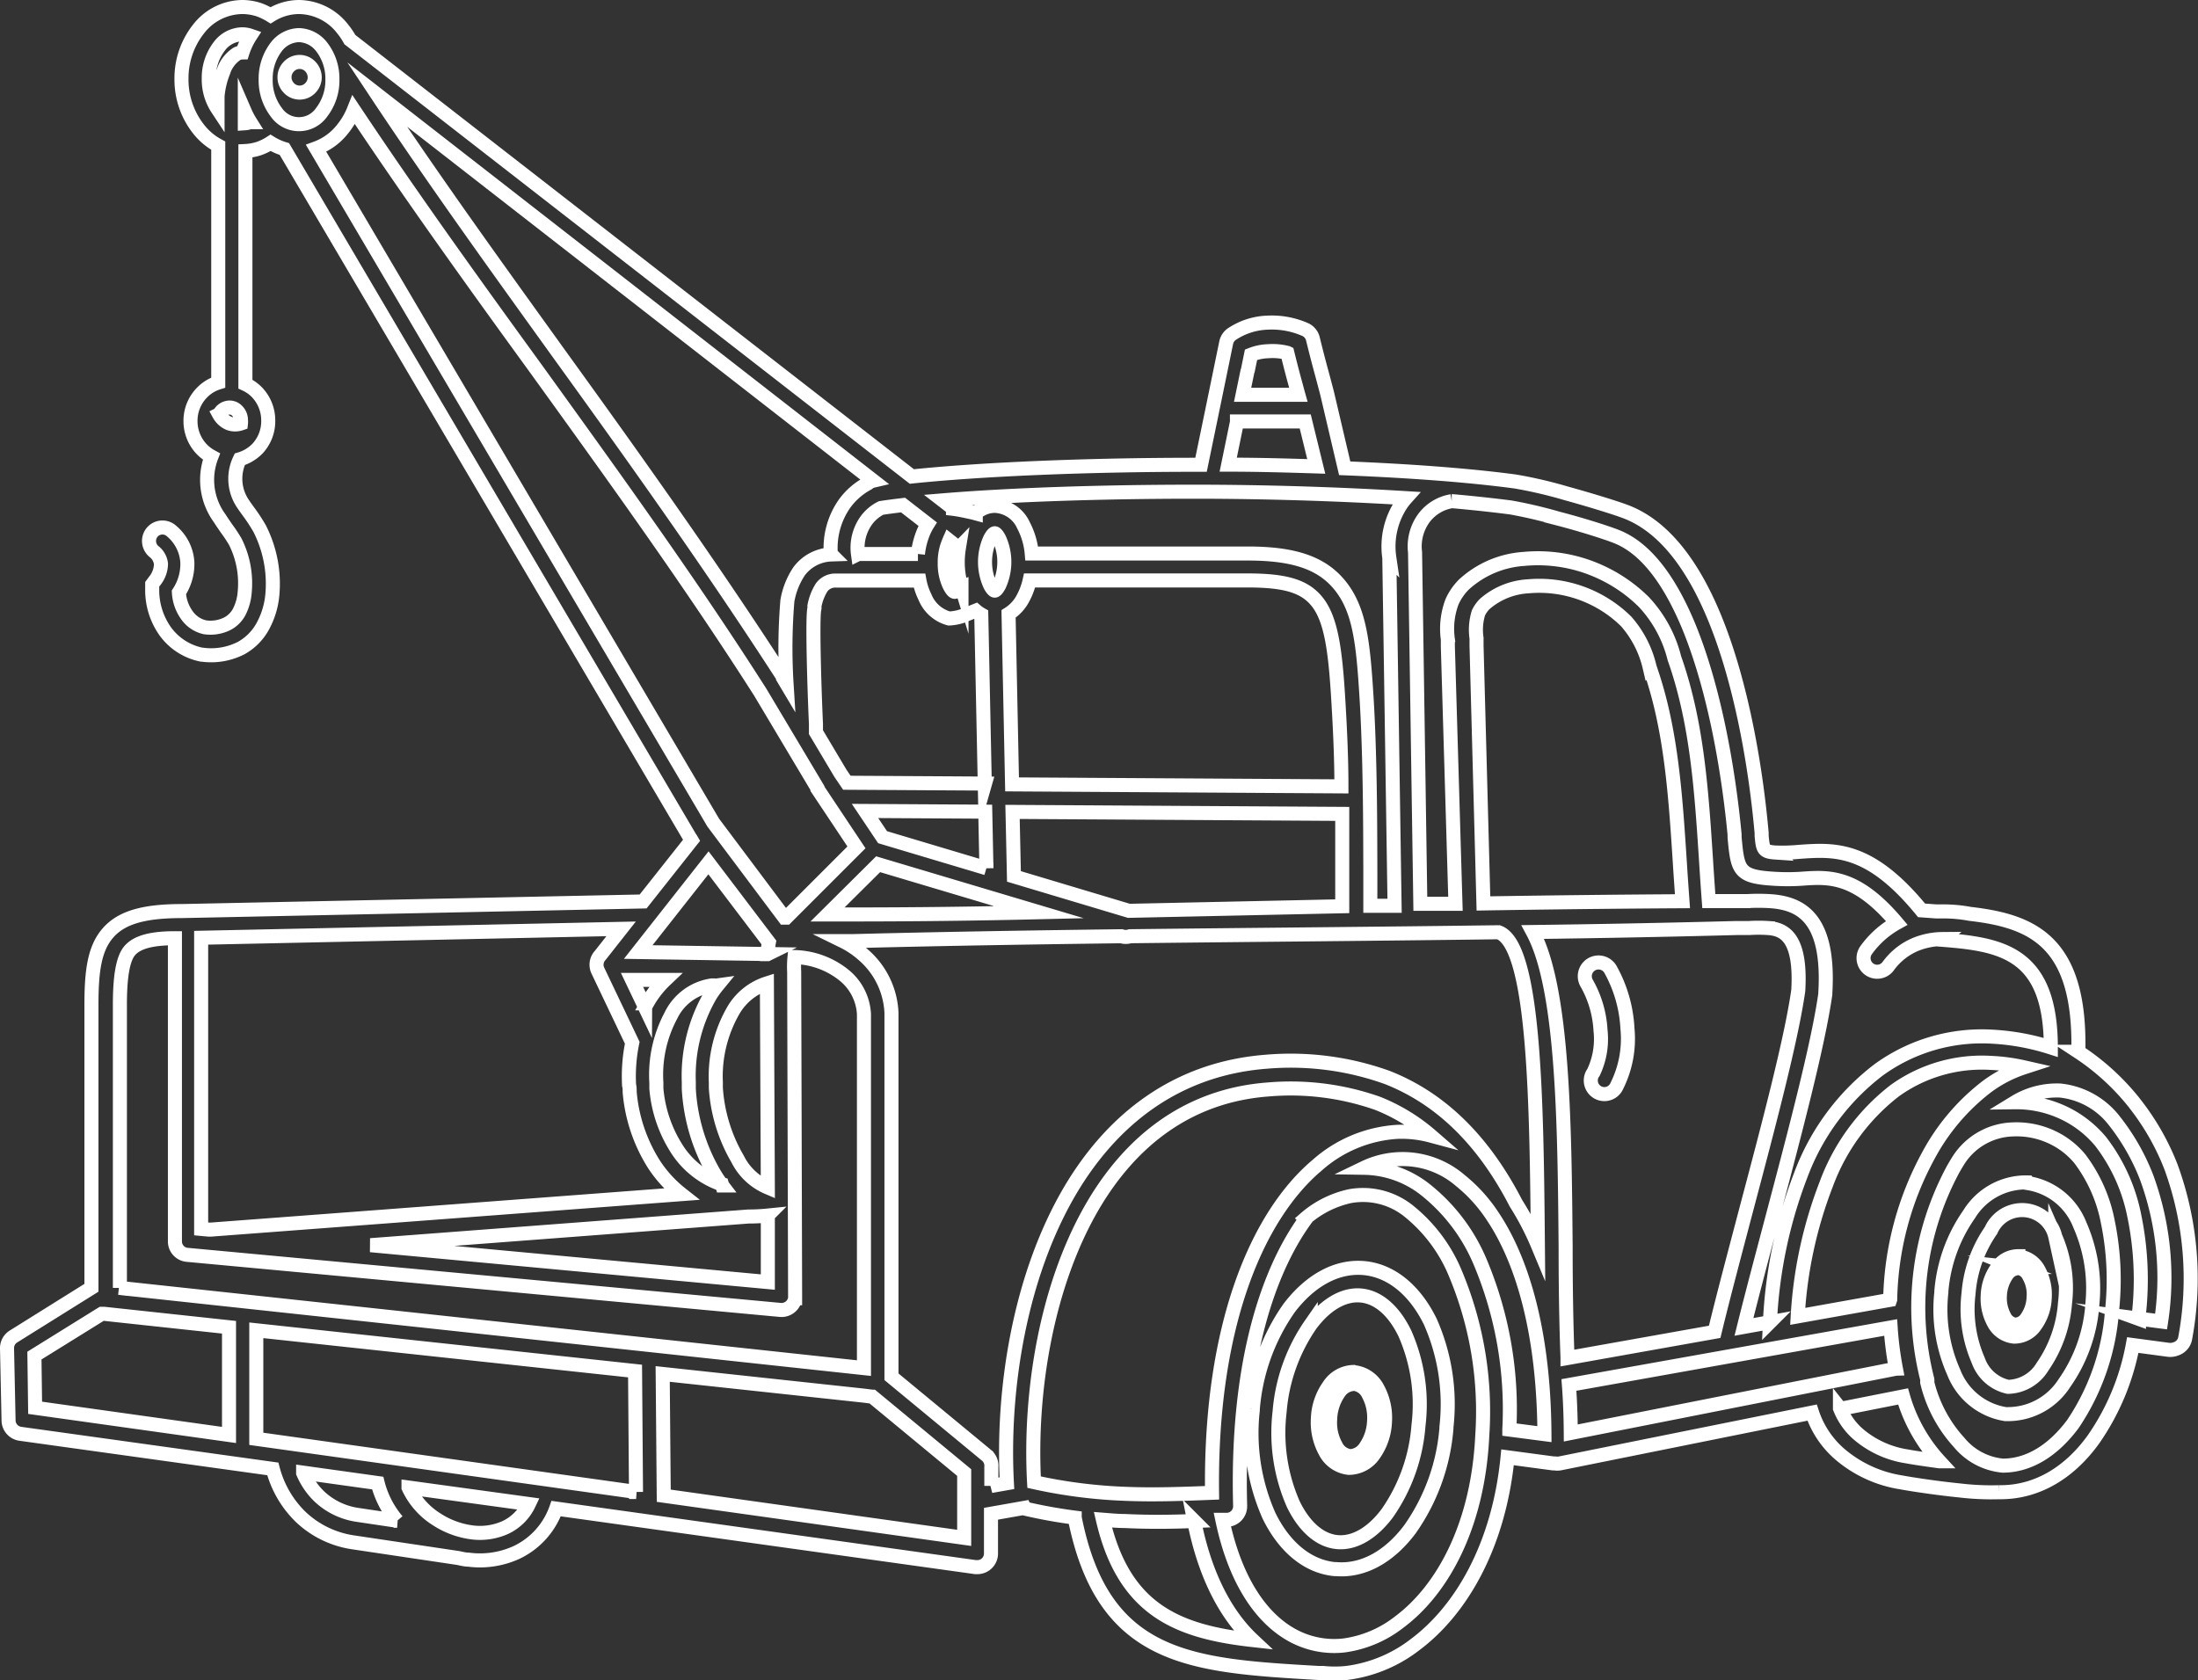 <?xml version="1.0" encoding="utf-8" ?>
<!DOCTYPE svg PUBLIC "-//W3C//DTD SVG 1.1//EN" "http://www.w3.org/Graphics/SVG/1.1/DTD/svg11.dtd">
<svg xmlns="http://www.w3.org/2000/svg" viewBox="0 0 187.73 143.52"><rect x="0" y="0" width="187.73" height="143.52" fill="#333333" stroke="none"/><defs><style>.cls-1{fill:none;stroke:#fff;stroke-miterlimit:10;stroke-width:1.2px;}</style></defs><title>Fichier 12</title><g id="Calque_2" data-name="Calque 2"><g id="Calque_1-2" data-name="Calque 1"><path class="cls-1" d="M116.54,108.32c2.39.24,4.36,2,5.62,4.57a17.42,17.42,0,0,1,1.38,9h0v.1a17.37,17.37,0,0,1-3.12,8.64c-1.71,2.28-3.93,3.59-6.29,3.4H114c-2.4-.23-4.37-2-5.62-4.57a17.4,17.4,0,0,1-1.38-9h0v-.09a17.4,17.4,0,0,1,3.11-8.65C111.88,109.4,114.15,108.09,116.54,108.32Zm55.85-1h0a2.19,2.19,0,0,1,1.73,1.17,4.33,4.33,0,0,1,.52,2.37h0a4.25,4.25,0,0,1-.78,2.31,2.16,2.16,0,0,1-1.84,1h0a2.19,2.19,0,0,1-1.73-1.17,4.3,4.3,0,0,1-.52-2.36v0a4.28,4.28,0,0,1,.78-2.31A2.16,2.16,0,0,1,172.39,107.3Zm0,1h0a1.23,1.23,0,0,0-1,.58,3.35,3.35,0,0,0-.58,1.77v0a3.34,3.34,0,0,0,.39,1.8,1.22,1.22,0,0,0,.91.68h0a1.23,1.23,0,0,0,1-.58,3.27,3.27,0,0,0,.58-1.77v0a3.16,3.16,0,0,0-.39-1.8A1.19,1.19,0,0,0,172.34,108.3Zm-56.73,8.89h0a2.57,2.57,0,0,1,2,1.38,5.22,5.22,0,0,1,.63,2.84v0a5.17,5.17,0,0,1-.93,2.78,2.6,2.6,0,0,1-2.17,1.17h0a2.57,2.57,0,0,1-2-1.38,5.2,5.2,0,0,1-.63-2.84v0a5.1,5.1,0,0,1,.94-2.78A2.57,2.57,0,0,1,115.61,117.19Zm0,1h0a1.62,1.62,0,0,0-1.32.76,4.2,4.2,0,0,0-.73,2.24v0a4.08,4.08,0,0,0,.49,2.28,1.57,1.57,0,0,0,1.21.89h0a1.62,1.62,0,0,0,1.31-.76,4.2,4.2,0,0,0,.74-2.24v0a4.2,4.2,0,0,0-.49-2.29A1.58,1.58,0,0,0,115.56,118.19ZM87.47,128.8l-2.83.5v3.4a1.16,1.16,0,0,1-1.16,1.16h-.16l-35.82-5a6.58,6.58,0,0,1-3.35,3.73,7.5,7.5,0,0,1-4.14.63c-.29,0-.59-.08-.88-.14l-8.92-1.33a8.25,8.25,0,0,1-4.56-2.21,8.84,8.84,0,0,1-2.35-4.07l-21.57-3a1.17,1.17,0,0,1-1-1.19L.6,115.16a1.16,1.16,0,0,1,.55-1h0L7.81,110l0,0,0-24.16c0-2.88.25-4.82,1.41-6.15s3.08-1.87,6.33-1.87L54.93,77l4.14-5.23L59,71.65a1.88,1.88,0,0,1-.12-.18L24.29,12.73a4.8,4.8,0,0,1-1.18-.53,4.72,4.72,0,0,1-1,.49,4.49,4.49,0,0,1-1.15.21l0,19.91a3.28,3.28,0,0,1,1,.71,3.47,3.47,0,0,1,.95,2.4A3.43,3.43,0,0,1,22,38.31a3.5,3.5,0,0,1-1.52.92,3.81,3.81,0,0,0,.3,3.84h0c.11.17.3.43.49.69h0a15,15,0,0,1,.9,1.38,10.37,10.37,0,0,1,1.09,5.67,6.85,6.85,0,0,1-.74,2.54,4.71,4.71,0,0,1-1.91,2,5.64,5.64,0,0,1-3.34.57h-.05a5.06,5.06,0,0,1-3.11-2A6.09,6.09,0,0,1,13,50.3v-.39l.23-.31a2.37,2.37,0,0,0,.52-1.44,1.56,1.56,0,0,0-.61-1.06A1.17,1.17,0,0,1,13,45.46a1.15,1.15,0,0,1,1.64-.11A3.78,3.78,0,0,1,16,48a4.43,4.43,0,0,1-.72,2.6,3.65,3.65,0,0,0,.65,1.9,2.56,2.56,0,0,0,1.57,1.08h0a3.23,3.23,0,0,0,1.93-.31,2.42,2.42,0,0,0,1-1,4.44,4.44,0,0,0,.47-1.69,7.93,7.93,0,0,0-.81-4.32,13,13,0,0,0-.75-1.13h0c-.17-.25-.35-.5-.57-.85l0,0A5.55,5.55,0,0,1,18.06,39a3.52,3.52,0,0,1-.84-.64,3.47,3.47,0,0,1-.95-2.4,3.43,3.43,0,0,1,.95-2.39,3.3,3.3,0,0,1,1.42-.89l0-20.24A5.33,5.33,0,0,1,16.94,11,6.82,6.82,0,0,1,15.5,6.76,6.79,6.79,0,0,1,16.94,2.5,4.79,4.79,0,0,1,20.69.6,4.57,4.57,0,0,1,22.2.86a5.5,5.5,0,0,1,.91.45A4.6,4.6,0,0,1,25.54.6a4.79,4.79,0,0,1,3.75,1.9,5.88,5.88,0,0,1,.59.88l48,37.32c6-.62,15-1,24.17-1h.53l1.09-5.28,1.06-5.16a1.19,1.19,0,0,1,.45-.7h0a5.82,5.82,0,0,1,3.07-1,7.07,7.07,0,0,1,3.23.59,1.18,1.18,0,0,1,.66.82c.37,1.5.57,2.24.82,3.16.1.38.21.78.4,1.52h0L114.85,40c5.48.22,10.56.59,14.58,1.13a37.78,37.78,0,0,1,4.3,1c2.17.6,4.4,1.29,5.21,1.61,3.35,1.32,5.77,4.8,7.52,9.07,2.41,5.89,3.56,13.33,4,18.34l0,.24c.11,1.15.13,1.36,1.18,1.43a15.7,15.7,0,0,0,2.05-.06c3-.21,6-.42,10.43,5l1.24.09.56,0a12.28,12.28,0,0,1,2.33.21c5.32.61,9.47,2.33,9.26,11.78a20.37,20.37,0,0,1,4.73,4.3h0l.06.08a21.07,21.07,0,0,1,3.14,5.5,27.85,27.85,0,0,1,1.2,14.56,1.17,1.17,0,0,1-.81.94,1.33,1.33,0,0,1-.6.08l-3.07-.41a20.65,20.65,0,0,1-3.36,8.06c-2,2.78-4.71,4.47-7.82,4.51h-.22a22.79,22.79,0,0,1-3.38-.15c-2-.2-4.15-.53-5-.69a10.57,10.57,0,0,1-5.3-2.46,8,8,0,0,1-2.31-3.5L133.23,125a1.3,1.3,0,0,1-.44,0h-.14l-3.89-.52c-.74,7.53-3.95,13.05-7.9,16a12,12,0,0,1-5.85,2.42,9.75,9.75,0,0,1-2,0l-.41,0c-10.86-.63-18.4-1.07-20.81-13.27a42.65,42.65,0,0,1-4.3-.78Zm-2.83-1.87,1.36-.24c-.43-8,1.08-17.66,5.4-25,3.55-6,9-10.4,16.74-11h0a24.39,24.39,0,0,1,10.33,1.34c3.88,1.52,7.84,4.61,11,10.74a23.91,23.91,0,0,1,1.88,3.61c-.11-12-.24-25.65-3.36-26.75-10.49.14-21,.22-31.47.34a1.17,1.17,0,0,1-.74,0l0,0c-7.67.1-15.33.22-23,.42H72a7.69,7.69,0,0,1,1.68,1.12,6.94,6.94,0,0,1,2.46,5v.23l0,30.86,8.11,6.7a1.16,1.16,0,0,1,.42,1v1.62ZM165.9,80.21a6.25,6.25,0,0,0-2.25.44,5.53,5.53,0,0,0-2.39,1.89,1.16,1.16,0,1,1-1.86-1.4A8,8,0,0,1,162,78.83c-3.46-4.1-5.8-3.94-8.14-3.77a18.28,18.28,0,0,1-2.36,0c-3-.18-3.09-.71-3.35-3.54l0-.24c-.46-4.86-1.57-12-3.87-17.67-1.53-3.73-3.55-6.73-6.22-7.78-.77-.31-2.91-1-5-1.54a40,40,0,0,0-4-.94c-1.53-.2-3.21-.38-5-.54l-.07,0a3.71,3.71,0,0,0-2.41,1.49,4.1,4.1,0,0,0-.72,2.88l0,.07.45,29.95,3,0-.65-22c0-.14,0-.36,0-.59a6.51,6.51,0,0,1,.37-3.24,5,5,0,0,1,1-1.44,8.39,8.39,0,0,1,5.14-2.19,12.75,12.75,0,0,1,6.51,1.11,12.88,12.88,0,0,1,3.72,2.57,10.85,10.85,0,0,1,2.61,4.81l.14.4c1.81,5.35,2.18,11,2.56,16.83.07,1.14.15,2.29.24,3.51h2.29c.26,0,.61,0,1,0a16.6,16.6,0,0,1,1.88,0c2.7.16,5.16,1.42,4.78,7.85v.09h0c-.62,4.35-2.57,11.72-4.52,19.09-.85,3.22-1.71,6.44-2.43,9.34l2.22-.4a40.14,40.14,0,0,1,2.63-12.56,20.13,20.13,0,0,1,6.66-9,15,15,0,0,1,9.7-2.83,19.83,19.83,0,0,1,5,.92c0-8.15-4.28-8.81-9.33-9.2Zm16.68,32.41,2,.26a24.92,24.92,0,0,0-1.23-12.29,18.58,18.58,0,0,0-2.77-4.86l0,0a6.73,6.73,0,0,0-4.63-2.58,6.86,6.86,0,0,0-3.85,1,9.45,9.45,0,0,1,4.71,1.19,9.3,9.3,0,0,1,2.62,2.18,15.24,15.24,0,0,1,2.87,6.39,26.81,26.81,0,0,1,.39,8.25c0,.17,0,.33,0,.5Zm-53.67,9.49,3,.39c-.05-8.39-1.76-14.51-4.29-18.41,0,0-.08-.12-.12-.18a13.22,13.22,0,0,0-2.77-3.07,7.55,7.55,0,0,0-8.21-1.09,8.65,8.65,0,0,1,5.06,1.74,15.59,15.59,0,0,1,4.83,6.28A32.45,32.45,0,0,1,128.91,122.11ZM25.59,5.29a1.26,1.26,0,0,1,.92.4,1.34,1.34,0,0,1,.37.91,1.29,1.29,0,0,1-.37.91,1.26,1.26,0,0,1-1.84,0,1.3,1.3,0,0,1,0-1.82A1.26,1.26,0,0,1,25.59,5.29Zm0,1.3h0v0ZM73.3,47.32h0l5.1,0a6.64,6.64,0,0,1,.48-1.88,4.71,4.71,0,0,1,.35-.67l-2.1-1.63c-.67.08-1.3.16-1.88.25A3.52,3.52,0,0,0,74,44.44a4,4,0,0,0-.72,2.89Zm-2.34,0a6.59,6.59,0,0,1,1.16-4.28,5.85,5.85,0,0,1,2-1.75,1.11,1.11,0,0,1,.46-.23h0l-42.38-33c5,7.54,10.31,14.88,15.61,22.25,6.5,9,13,18.11,19.06,27.5a.56.56,0,0,0,0,.08l.31.52a49,49,0,0,1,.07-7.09,6.5,6.5,0,0,1,1-2.52A3.57,3.57,0,0,1,71,47.36Zm35.6-15.68-.43,2.08h2.61l1.63,0h.52c-.09-.32-.17-.63-.25-.92-.21-.77-.38-1.4-.69-2.66A5.18,5.18,0,0,0,108.3,30a4.35,4.35,0,0,0-1.45.3l-.29,1.42Zm-.91,4.4-.75,3.65c2.52,0,5,.07,7.52.15L111.48,36l-1.06,0-1.67,0h-3.1ZM25.89,125.81a6.17,6.17,0,0,0,1.37,2,6,6,0,0,0,3.3,1.59l3.36.5a8,8,0,0,1-1.66-3.22l-6.37-.89Zm9,1.25a6.41,6.41,0,0,0,2.41,2.72,7.24,7.24,0,0,0,3,1.11,5.3,5.3,0,0,0,2.87-.42,4.2,4.2,0,0,0,2-2Zm138.33-26a5.71,5.71,0,0,1,4.42,3.57,13.42,13.42,0,0,1,1.06,6.83h0v.09a13.32,13.32,0,0,1-2.38,6.59,5.74,5.74,0,0,1-4.92,2.65h-.11a5.71,5.71,0,0,1-4.42-3.57,13.21,13.21,0,0,1-1.06-6.83h0v-.09a13.36,13.36,0,0,1,2.38-6.59A5.68,5.68,0,0,1,173.18,101Zm2.32,4.58a2.9,2.9,0,0,0-5.49-.54,10.88,10.88,0,0,0-1.92,5.41h0a10.93,10.93,0,0,0,.83,5.69,3.49,3.49,0,0,0,2.55,2.26,3.53,3.53,0,0,0,2.94-1.72,10.92,10.92,0,0,0,1.92-5.42h0a10.91,10.91,0,0,0-.83-5.69Zm-18.39,14.65a5.68,5.68,0,0,0,1.56,2.21,8.32,8.32,0,0,0,4.16,1.9c.53.1,1.58.26,2.78.42l0,0a13.79,13.79,0,0,1-3.11-5.54l-5.35,1.06Zm7.45-2.22a11.63,11.63,0,0,0,2.71,5.12,5.5,5.5,0,0,0,3.74,2c2.31,0,4.37-1.37,6-3.56a19.92,19.92,0,0,0,3.34-9.71,24.45,24.45,0,0,0-.36-7.54,13,13,0,0,0-2.39-5.4,6.86,6.86,0,0,0-1.95-1.62,7.1,7.1,0,0,0-3.75-.89,5.71,5.71,0,0,0-4.65,2.61l-.21.34v0h0l-.24.41a24.9,24.9,0,0,0-2.23,18,.89.89,0,0,1,0,.22Zm-53.08-13.94c-3.51,4.82-5.92,13-5.6,24.5a1.16,1.16,0,0,1-1.1,1.19h0l-.42,0c1.08,5.13,3.26,8.31,5.85,9.79a7.44,7.44,0,0,0,4.54.94,9.78,9.78,0,0,0,4.72-2c3.74-2.79,6.73-8.3,7.09-15.93a30.47,30.47,0,0,0-2.32-13.9,13.38,13.38,0,0,0-4.07-5.36,6.25,6.25,0,0,0-4.9-1.19A8.62,8.62,0,0,0,111.48,104.09ZM102,129.92c-1.93.08-3.92.1-5.93,0-.62,0-1.24-.06-1.87-.11,1.79,7.67,6.31,9.56,12.79,10.28-2.26-2.12-4.07-5.47-5-10.18Zm18-16c-.9-1.88-2.22-3.11-3.74-3.26s-3.06.8-4.31,2.47a15.18,15.18,0,0,0-2.66,7.47h0a15.15,15.15,0,0,0,1.16,7.86c.9,1.87,2.22,3.11,3.74,3.26h0c1.52.15,3.06-.81,4.3-2.47a15.06,15.06,0,0,0,2.66-7.48h0a15,15,0,0,0-1.15-7.85ZM18.71,35.39a1.75,1.75,0,0,0,.87.78,1.53,1.53,0,0,0,1,0,1.27,1.27,0,0,0,0-.28,1.1,1.1,0,0,0-.31-.78.89.89,0,0,0-.67-.3,1,1,0,0,0-.68.3,1.31,1.31,0,0,0-.19.27ZM20.23,4.6a1.07,1.07,0,0,1,.48-.12,6.08,6.08,0,0,1,.68-1.43,2.16,2.16,0,0,0-.71-.12,2.51,2.51,0,0,0-1.93,1,4.44,4.44,0,0,0-.92,2.8,4.53,4.53,0,0,0,.75,2.57V8.22a7.22,7.22,0,0,1,.49-2.07A2.87,2.87,0,0,1,20.23,4.6Zm.68,4.93v1a1.57,1.57,0,0,0,.43-.09h.05A6.66,6.66,0,0,1,20.91,9.53ZM27,12.67l33.92,57.6L67,78.38l.15,0,6-6-3.33-5,0-.06-4.89-8.2h0c-6-9.41-12.53-18.43-19-27.41C40.54,24.29,35.21,16.89,30.22,9.39A6.25,6.25,0,0,1,29.28,11,5.08,5.08,0,0,1,27,12.67ZM27.47,4a2.54,2.54,0,0,0-1.93-1A2.51,2.51,0,0,0,23.6,4a4.48,4.48,0,0,0-.91,2.79,4.49,4.49,0,0,0,.91,2.8,2.35,2.35,0,0,0,3.87,0,4.44,4.44,0,0,0,.92-2.8A4.43,4.43,0,0,0,27.47,4ZM81.39,43.46c.52.06,1.18.21,1.73.33l.22.06A2.4,2.4,0,0,1,85,43.21a2.81,2.81,0,0,1,2.42,1.67,6.32,6.32,0,0,1,.7,2.4h18.45c4.07,0,6.45.85,8,2.88s1.85,4.79,2.12,9c.33,5.11.34,11,.35,15.21,0,1.17,0,2.2,0,3l2.07,0-.45-29.74A6.54,6.54,0,0,1,119.72,43a5.07,5.07,0,0,1,.36-.45C114.52,42.21,108.21,42,102,42c-7.93,0-15.68.26-21.49.74l.88.68Zm.5,3.36-.81-.64-.06.14a4.44,4.44,0,0,0-.33,1.77,4.36,4.36,0,0,0,.39,1.9c.16.32.31.53.44.56s0-.17.28-.28l.32-.12A7.22,7.22,0,0,1,81.8,48a7.64,7.64,0,0,1,.1-1.19Zm4.25,5.65L86.44,67l28.13.17c0-2.62-.14-5.37-.3-7.93-.24-3.73-.59-6.25-1.68-7.72s-2.82-1.94-6.06-1.94H87.94a5.85,5.85,0,0,1-.56,1.51,3.47,3.47,0,0,1-1.24,1.35Zm.34,16.88.12,5.51,9.82,2.94,18.22-.39c0-.85,0-1.9,0-3.09,0-1.43,0-3.06,0-4.8Zm-2.23,4.81-.1-4.83-10.27-.06,1.5,2.24,8.87,2.65ZM84.11,67l-.3-14.51a2.86,2.86,0,0,1-.47-.33l-.7.28a4.15,4.15,0,0,1-1.58.39A3.09,3.09,0,0,1,79,51a5.44,5.44,0,0,1-.47-1.41l-7.14,0a1.44,1.44,0,0,0-1.21.58,4.53,4.53,0,0,0-.62,1.6.78.78,0,0,1,0,.21c-.2.66,0,7.06.13,9.84l0,.72,2.09,3.51.55.81,11.8.07Zm-9.63,52.3-.71-.09h0l-17.17-1.85.09,10.4,25.66,3.6v-5.58l-7.84-6.48Zm-20.16,8.14-.08-10.33-32.35-3.48v9.27l32.44,4.54Zm-34.76-4.87v-9.2L8.88,112.22H8.69l-5.75,3.57L3,120.25ZM10.16,110l.71.08h0l62.92,6.78,0-30.11v-.14a4.59,4.59,0,0,0-1.66-3.28,7,7,0,0,0-4.27-1.58A7.92,7.92,0,0,0,67.83,83l.08,27.76v.13a1.17,1.17,0,0,1-1.27,1l-50.7-4.71a1.15,1.15,0,0,1-1-1.15l0-25.89c-2.07,0-3.26.36-3.86,1.06s-.84,2.29-.84,4.62l0,24.19ZM65.5,84a5.13,5.13,0,0,0-2.85,2.28,11.29,11.29,0,0,0-1.51,6.18c0,.13,0,.28,0,.47A13.82,13.82,0,0,0,63,99a5.1,5.1,0,0,0,2.58,2.43L65.5,84Zm-3.81,17.26a10.29,10.29,0,0,1-.71-1.06A16.16,16.16,0,0,1,58.83,93c0-.16,0-.35,0-.57A13.68,13.68,0,0,1,60.68,85a8.35,8.35,0,0,1,.6-.83,1.12,1.12,0,0,1-.31,0h-.16a4.63,4.63,0,0,0-3.51,2.58,10.74,10.74,0,0,0-1.24,5.74c0,.18,0,.34,0,.49a11.31,11.31,0,0,0,1.73,5.13,7.39,7.39,0,0,0,3.5,2.92,2.64,2.64,0,0,0,.37.13Zm3.87,2.57a15.71,15.71,0,0,1-1.63.08l-32.28,2.45,33.93,3.15,0-5.68ZM58.19,102a10.63,10.63,0,0,1-2.31-2.51,13.68,13.68,0,0,1-2.1-6.21c0-.21,0-.41-.05-.58A14.17,14.17,0,0,1,54,89.07L51.06,82.9a1.17,1.17,0,0,1,.21-1.3l1.78-2.26-35.87.76,0,24.87.65.06.17,0L58.19,102Zm-3.09-16,.17-.3a8.41,8.41,0,0,1,1.55-2l-2.84,0,1.12,2.35Zm10.45-4.5a8.39,8.39,0,0,1,.12-1l-5.16-6.8-6,7.62,11.06.17ZM85.34,46c-.15-.28-.29-.45-.38-.45s-.24.17-.39.45a4.77,4.77,0,0,0,0,4c.15.28.3.45.39.45s.23-.17.38-.45a4.77,4.77,0,0,0,0-4Zm50.19,38a1.17,1.17,0,0,1,2-1.23A11.57,11.57,0,0,1,139,87.86a9,9,0,0,1-.9,4.88,1.16,1.16,0,1,1-2-1.14,6.64,6.64,0,0,0,.6-3.58,9.14,9.14,0,0,0-1.16-4Zm-8.83-6.83q8.49-.14,17-.19c-.08-1.1-.16-2.24-.23-3.37-.37-5.67-.73-11.18-2.45-16.24l-.13-.4a9,9,0,0,0-2-3.89,10.58,10.58,0,0,0-8.36-3,6.17,6.17,0,0,0-3.72,1.51,2.77,2.77,0,0,0-.54.77,4.93,4.93,0,0,0-.16,2.15c0,.19,0,.38,0,.64ZM88.32,126.6a43.17,43.17,0,0,0,7.85,1c2.49.1,5,0,7.35-.09-.18-14.28,3.86-23.68,9-28a11.33,11.33,0,0,1,6.81-2.83,9.63,9.63,0,0,1,2.87.32,15.89,15.89,0,0,0-4.55-2.76,22.36,22.36,0,0,0-9.35-1.18h0c-6.89.52-11.72,4.46-14.91,9.85C89.33,109.8,87.91,119,88.32,126.6Zm73.61-9.69a28.73,28.73,0,0,1-.45-3.52L134,118.3c.1,1.31.15,2.67.16,4.1l27.76-5.49ZM70.68,78.11c.6,0,1.29,0,2.07,0q8,0,16-.19L75,73.82ZM133.88,116l12.57-2.24c.8-3.29,1.75-6.84,2.68-10.38,1.93-7.28,3.86-14.56,4.46-18.78.25-4.4-1.1-5.24-2.59-5.33a12.41,12.41,0,0,0-1.61,0c-.36,0-.7,0-1.09,0q-8.69.23-17.38.34c2.6,4.86,2.71,16.47,2.8,26.92,0,3.34.05,6.56.16,9.39ZM161.44,111a26.77,26.77,0,0,1,3.28-12.33,18.27,18.27,0,0,1,5-5.87,11.06,11.06,0,0,1,3.16-1.63,15.87,15.87,0,0,0-2.82-.38,12.75,12.75,0,0,0-8.24,2.38,17.93,17.93,0,0,0-5.85,8,37,37,0,0,0-2.43,11.27l7.89-1.41Z"/></g></g></svg>
